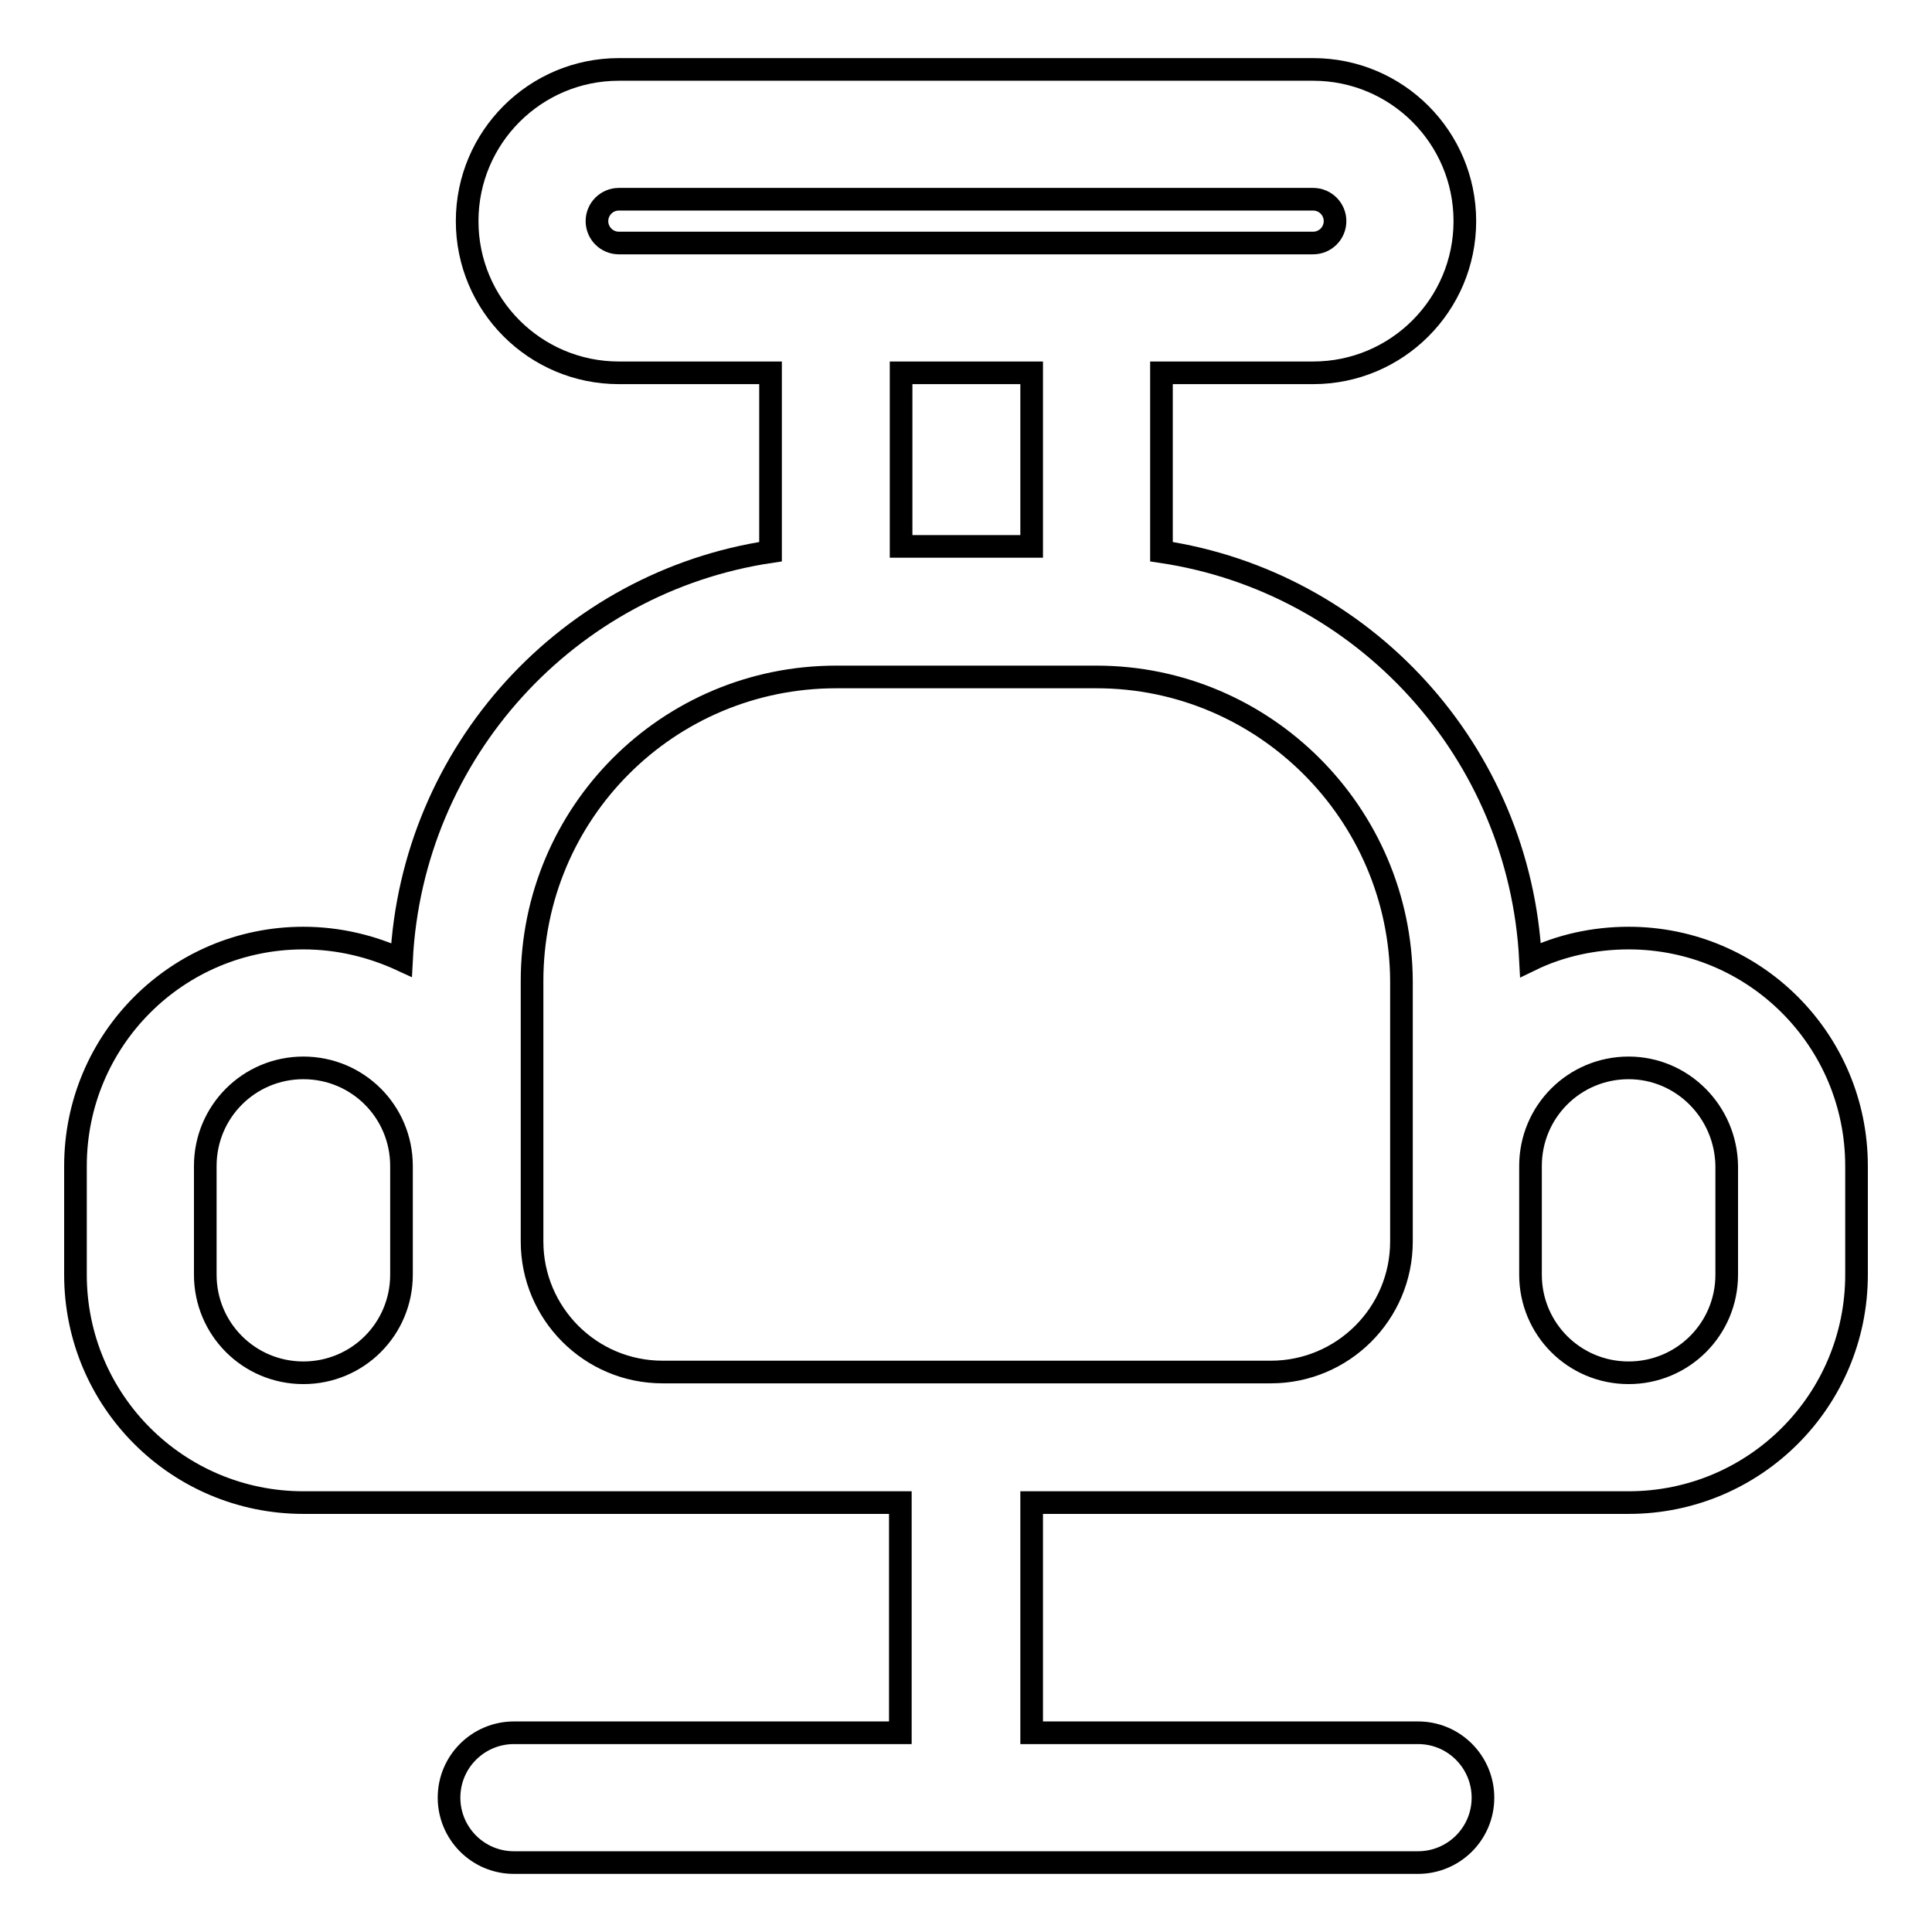 <?xml version="1.0" encoding="utf-8"?>
<!-- Svg Vector Icons : http://www.onlinewebfonts.com/icon -->
<!DOCTYPE svg PUBLIC "-//W3C//DTD SVG 1.1//EN" "http://www.w3.org/Graphics/SVG/1.1/DTD/svg11.dtd">
<svg version="1.1" xmlns="http://www.w3.org/2000/svg" xmlns:xlink="http://www.w3.org/1999/xlink" x="0px" y="0px" viewBox="0 0 256 256" enable-background="new 0 0 256 256" xml:space="preserve">
<g> <path stroke-width="3" fill-opacity="0" stroke="#000000"  d="M102.1,73.1V49.4H82c-11.1,0-20.1-9-20.1-20.1c0-11.1,9-20.1,20.1-20.1H174c11.1,0,20.1,9,20.1,20.1 c0,11.1-9,20.1-20.1,20.1h-20.1v23.7c26.8,4,47.5,26.5,48.9,54.1c3.9-1.9,8.4-2.9,13-2.9c16.7,0,30.2,13.5,30.2,30.2v14.4 c0,16.7-13.5,30.2-30.2,30.2h-79.1v30.5h51.2c4.8,0,8.6,3.9,8.6,8.6c0,4.8-3.9,8.6-8.6,8.6H68.1c-4.8,0-8.6-3.9-8.6-8.6 c0-4.8,3.9-8.6,8.6-8.6h51.2v-30.5H40.2c-16.7,0-30.2-13.5-30.2-30.2v-14.4c0-16.7,13.5-30.2,30.2-30.2c4.7,0,9.1,1.1,13,2.9 C54.6,99.6,75.3,77.1,102.1,73.1z M145.3,89.7h-34.5c-22.3,0-40.3,18-40.3,40.3v34.5c0,9.5,7.7,17.3,17.3,17.3h80.6 c9.5,0,17.3-7.7,17.3-17.3V130C185.6,107.8,167.5,89.7,145.3,89.7z M82,32.2H174c1.6,0,2.9-1.3,2.9-2.9c0-1.6-1.3-2.9-2.9-2.9H82 c-1.6,0-2.9,1.3-2.9,2.9C79.1,30.9,80.4,32.2,82,32.2z M215.8,141.5c-7.2,0-13,5.8-13,13v14.4c0,7.2,5.8,13,13,13s13-5.8,13-13 v-14.4C228.7,147.3,222.9,141.5,215.8,141.5z M40.2,141.5c-7.2,0-13,5.8-13,13v14.4c0,7.2,5.8,13,13,13c7.2,0,13-5.8,13-13v-14.4 C53.2,147.3,47.4,141.5,40.2,141.5z M119.4,49.4v23h17.3v-23H119.4z"/></g>
</svg>